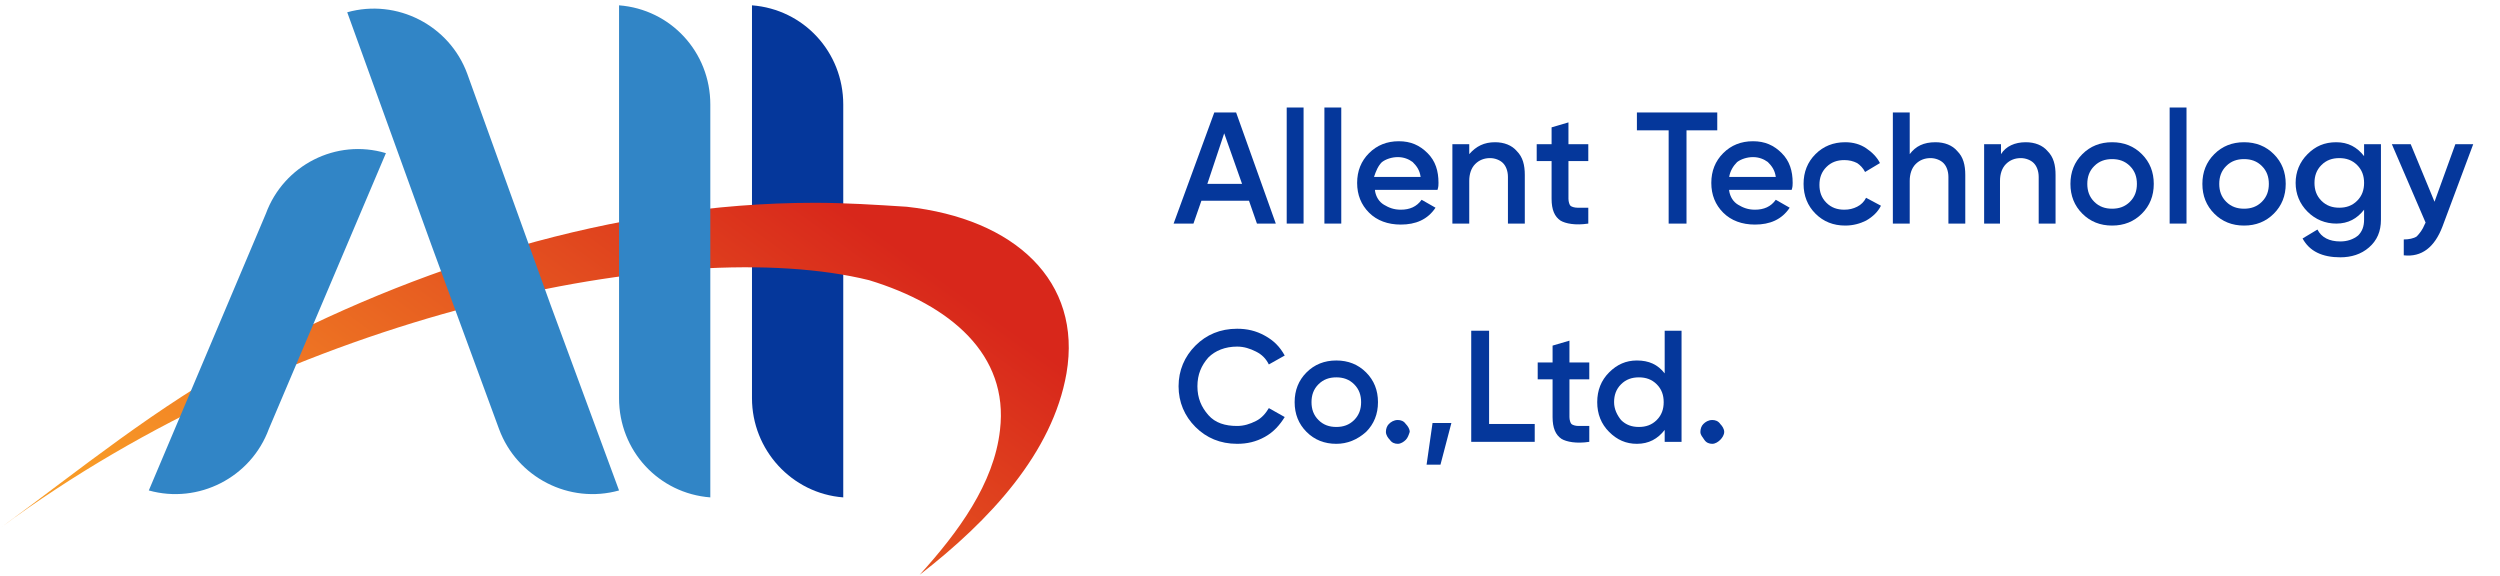 <?xml version="1.0" encoding="utf-8"?>
<!-- Generator: Adobe Illustrator 27.3.1, SVG Export Plug-In . SVG Version: 6.00 Build 0)  -->
<svg version="1.1" id="圖層_1" xmlns="http://www.w3.org/2000/svg" xmlns:xlink="http://www.w3.org/1999/xlink" x="0px" y="0px"
	 viewBox="0 0 252 58.1" style="enable-background:new 0 0 252 58.1;" xml:space="preserve">
<style type="text/css">
	.st0{fill:#05379B;}
	.st1{clip-path:url(#SVGID_00000060710134058184487060000012778784738823960201_);}
	.st2{fill:url(#Rectangle_2_00000163773712750543652480000005863551069812233387_);}
	.st3{fill:#3185C6;}
	.st4{enable-background:new    ;}
</style>
<g id="Allent_logo" transform="translate(0 0.537)">
	<path id="Path_1" class="st0" d="M75.8,0v39.6c0,5.2,4,9.6,9.2,10V10C85,4.7,81,0.4,75.8,0"/>
	<g id="Group_4" transform="translate(0 19.904)">
		<g>
			<defs>
				<path id="SVGID_1_" d="M25.1,15.5C15.7,20.6,8.2,26.8,0,32.8c29.3-21.7,68.5-29.7,87.6-25c8.2,2.5,14.1,7.5,13.2,15.1
					c-0.6,5.4-4.2,10.3-8.1,14.6c7.1-5.5,13.4-12.3,14.8-20.3c1.6-9.3-5.2-15.6-16.1-16.8C88.3,0.2,85.2,0,82.1,0
					C61.9,0,41.6,6.6,25.1,15.5"/>
			</defs>
			<clipPath id="SVGID_00000163043325854127292020000005691745247512935076_">
				<use xlink:href="#SVGID_1_"  style="overflow:visible;"/>
			</clipPath>
			
				<g id="Group_3" transform="translate(0 0)" style="clip-path:url(#SVGID_00000163043325854127292020000005691745247512935076_);">
				
					<linearGradient id="Rectangle_2_00000012466540261545866640000001570167786462005147_" gradientUnits="userSpaceOnUse" x1="-68.292" y1="49.564" x2="-67.449" y2="49.967" gradientTransform="matrix(109.125 0 0 -37.614 7460.625 1890.726)">
					<stop  offset="0" style="stop-color:#F89A27"/>
					<stop  offset="1" style="stop-color:#D8271B"/>
				</linearGradient>
				
					<rect id="Rectangle_2" y="0" style="fill:url(#Rectangle_2_00000012466540261545866640000001570167786462005147_);" width="109.1" height="37.6"/>
			</g>
		</g>
	</g>
	<path id="Union_1" class="st3" d="M62.4,39.6V0c5.2,0.4,9.2,4.7,9.2,10v39.6C66.4,49.2,62.4,44.9,62.4,39.6z M50.3,42.7l-6.8-18.5
		L35,0.7C40-0.7,45.3,2,47.1,6.9l8.4,23.3l6.9,18.7C57.4,50.3,52.1,47.6,50.3,42.7L50.3,42.7z M15,48.9l11.8-27.9
		c1.8-4.9,7.1-7.6,12.1-6.1L27.1,42.7C25.3,47.6,20,50.3,15,48.9z"/>
	<g class="st4">
		<path class="st0" d="M126.7,22l-0.8-2.3h-4.8l-0.8,2.3h-2l4.1-11.2h2.2l4,11.2H126.7z M121.7,18h3.5l-1.8-5.1L121.7,18z"/>
		<path class="st0" d="M129.7,22V10.3h1.7V22H129.7z"/>
		<path class="st0" d="M133.5,22V10.3h1.7V22H133.5z"/>
		<path class="st0" d="M138.6,18.7c0.1,0.6,0.4,1.1,0.9,1.4c0.5,0.3,1,0.5,1.7,0.5c0.9,0,1.6-0.3,2.1-1l1.4,0.8
			c-0.8,1.2-2,1.7-3.5,1.7c-1.3,0-2.4-0.4-3.2-1.2c-0.8-0.8-1.2-1.8-1.2-3c0-1.2,0.4-2.2,1.2-3c0.8-0.8,1.8-1.2,3-1.2
			c1.2,0,2.1,0.4,2.9,1.2s1.1,1.8,1.1,3c0,0.2,0,0.4-0.1,0.7H138.6z M138.5,17.3h4.7c-0.1-0.7-0.4-1.1-0.8-1.5
			c-0.4-0.3-0.9-0.5-1.5-0.5c-0.6,0-1.2,0.2-1.6,0.5C138.9,16.2,138.7,16.7,138.5,17.3z"/>
		<path class="st0" d="M150.7,13.8c0.9,0,1.7,0.3,2.2,0.9c0.6,0.6,0.8,1.4,0.8,2.4V22h-1.7v-4.7c0-0.6-0.2-1.1-0.5-1.4
			c-0.3-0.3-0.8-0.5-1.3-0.5c-0.6,0-1.1,0.2-1.5,0.6c-0.4,0.4-0.6,1-0.6,1.7V22h-1.7v-8h1.7v1C148.8,14.2,149.6,13.8,150.7,13.8z"/>
		<path class="st0" d="M160.1,15.7h-2v3.8c0,0.3,0.1,0.6,0.2,0.7c0.1,0.1,0.4,0.2,0.7,0.2c0.3,0,0.7,0,1.1,0V22
			c-1.3,0.2-2.3,0-2.8-0.3c-0.6-0.4-0.9-1.1-0.9-2.2v-3.8h-1.5V14h1.5v-1.7l1.7-0.5V14h2V15.7z"/>
		<path class="st0" d="M173.1,10.8v1.8H170V22h-1.8v-9.4H165v-1.8H173.1z"/>
		<path class="st0" d="M174.3,18.7c0.1,0.6,0.4,1.1,0.9,1.4c0.5,0.3,1,0.5,1.7,0.5c0.9,0,1.6-0.3,2.1-1l1.4,0.8
			c-0.8,1.2-2,1.7-3.5,1.7c-1.3,0-2.4-0.4-3.2-1.2c-0.8-0.8-1.2-1.8-1.2-3c0-1.2,0.4-2.2,1.2-3c0.8-0.8,1.8-1.2,3-1.2
			c1.2,0,2.1,0.4,2.9,1.2s1.1,1.8,1.1,3c0,0.2,0,0.4-0.1,0.7H174.3z M174.3,17.3h4.7c-0.1-0.7-0.4-1.1-0.8-1.5
			c-0.4-0.3-0.9-0.5-1.5-0.5c-0.6,0-1.2,0.2-1.6,0.5C174.7,16.2,174.4,16.7,174.3,17.3z"/>
		<path class="st0" d="M186,22.2c-1.2,0-2.2-0.4-3-1.2s-1.2-1.8-1.2-3c0-1.2,0.4-2.2,1.2-3s1.8-1.2,3-1.2c0.8,0,1.5,0.2,2.1,0.6
			c0.6,0.4,1.1,0.9,1.4,1.5l-1.5,0.9c-0.2-0.4-0.5-0.7-0.8-0.9c-0.4-0.2-0.8-0.3-1.3-0.3c-0.7,0-1.3,0.2-1.8,0.7
			c-0.5,0.5-0.7,1.1-0.7,1.8s0.2,1.3,0.7,1.8s1.1,0.7,1.8,0.7c0.5,0,0.9-0.1,1.3-0.3c0.4-0.2,0.7-0.5,0.9-0.9l1.5,0.8
			c-0.3,0.6-0.8,1.1-1.5,1.5C187.5,22,186.8,22.2,186,22.2z"/>
		<path class="st0" d="M195.1,13.8c0.9,0,1.7,0.3,2.2,0.9c0.6,0.6,0.8,1.4,0.8,2.4V22h-1.7v-4.7c0-0.6-0.2-1.1-0.5-1.4
			c-0.3-0.3-0.8-0.5-1.3-0.5c-0.6,0-1.1,0.2-1.5,0.6c-0.4,0.4-0.6,1-0.6,1.7V22h-1.7V10.8h1.7V15C193.1,14.2,193.9,13.8,195.1,13.8z
			"/>
		<path class="st0" d="M204.2,13.8c0.9,0,1.7,0.3,2.2,0.9c0.6,0.6,0.8,1.4,0.8,2.4V22h-1.7v-4.7c0-0.6-0.2-1.1-0.5-1.4
			c-0.3-0.3-0.8-0.5-1.3-0.5c-0.6,0-1.1,0.2-1.5,0.6c-0.4,0.4-0.6,1-0.6,1.7V22H200v-8h1.7v1C202.2,14.2,203.1,13.8,204.2,13.8z"/>
		<path class="st0" d="M212.9,22.2c-1.2,0-2.2-0.4-3-1.2s-1.2-1.8-1.2-3s0.4-2.2,1.2-3s1.8-1.2,3-1.2c1.2,0,2.2,0.4,3,1.2
			s1.2,1.8,1.2,3s-0.4,2.2-1.2,3S214.1,22.2,212.9,22.2z M211.1,19.8c0.5,0.5,1.1,0.7,1.8,0.7s1.3-0.2,1.8-0.7
			c0.5-0.5,0.7-1.1,0.7-1.8s-0.2-1.3-0.7-1.8c-0.5-0.5-1.1-0.7-1.8-0.7s-1.3,0.2-1.8,0.7c-0.5,0.5-0.7,1.1-0.7,1.8
			S210.6,19.3,211.1,19.8z"/>
		<path class="st0" d="M218.7,22V10.3h1.7V22H218.7z"/>
		<path class="st0" d="M226.2,22.2c-1.2,0-2.2-0.4-3-1.2s-1.2-1.8-1.2-3s0.4-2.2,1.2-3s1.8-1.2,3-1.2c1.2,0,2.2,0.4,3,1.2
			c0.8,0.8,1.2,1.8,1.2,3s-0.4,2.2-1.2,3C228.4,21.8,227.4,22.2,226.2,22.2z M224.4,19.8c0.5,0.5,1.1,0.7,1.8,0.7
			c0.7,0,1.3-0.2,1.8-0.7c0.5-0.5,0.7-1.1,0.7-1.8s-0.2-1.3-0.7-1.8c-0.5-0.5-1.1-0.7-1.8-0.7c-0.7,0-1.3,0.2-1.8,0.7
			c-0.5,0.5-0.7,1.1-0.7,1.8S223.9,19.3,224.4,19.8z"/>
		<path class="st0" d="M238.3,14h1.7v7.6c0,1.2-0.4,2.1-1.2,2.8c-0.8,0.7-1.8,1-2.9,1c-1.8,0-3.1-0.6-3.8-1.9l1.5-0.9
			c0.4,0.8,1.2,1.2,2.3,1.2c0.7,0,1.3-0.2,1.8-0.6c0.4-0.4,0.6-0.9,0.6-1.6v-1c-0.7,0.9-1.6,1.4-2.8,1.4c-1.1,0-2.1-0.4-2.9-1.2
			c-0.8-0.8-1.2-1.8-1.2-2.9s0.4-2.1,1.2-2.9s1.7-1.2,2.9-1.2c1.2,0,2.1,0.5,2.8,1.4V14z M234,19.7c0.5,0.5,1.1,0.7,1.8,0.7
			c0.7,0,1.3-0.2,1.8-0.7c0.5-0.5,0.7-1.1,0.7-1.8s-0.2-1.3-0.7-1.8c-0.5-0.5-1.1-0.7-1.8-0.7c-0.7,0-1.3,0.2-1.8,0.7
			c-0.5,0.5-0.7,1.1-0.7,1.8S233.5,19.2,234,19.7z"/>
		<path class="st0" d="M247.5,14h1.8l-3.1,8.3c-0.8,2.1-2.1,3.1-3.9,2.9v-1.6c0.5,0,1-0.1,1.3-0.3c0.3-0.3,0.6-0.7,0.8-1.2l0.1-0.2
			l-3.4-7.9h1.9l2.4,5.8L247.5,14z"/>
	</g>
	<g class="st4">
		<path class="st0" d="M124.7,44.2c-1.7,0-3.1-0.6-4.2-1.7c-1.1-1.1-1.7-2.5-1.7-4.1s0.6-3,1.7-4.1c1.1-1.1,2.5-1.7,4.2-1.7
			c1,0,1.9,0.2,2.8,0.7c0.9,0.5,1.5,1.1,2,2l-1.6,0.9c-0.3-0.6-0.7-1-1.3-1.3c-0.6-0.3-1.2-0.5-1.9-0.5c-1.2,0-2.2,0.4-2.9,1.1
			c-0.7,0.8-1.1,1.7-1.1,2.9c0,1.2,0.4,2.1,1.1,2.9c0.7,0.8,1.7,1.1,2.9,1.1c0.7,0,1.3-0.2,1.9-0.5c0.6-0.3,1-0.8,1.3-1.3l1.6,0.9
			c-0.5,0.8-1.1,1.5-2,2C126.6,44,125.7,44.2,124.7,44.2z"/>
		<path class="st0" d="M134.7,44.2c-1.2,0-2.2-0.4-3-1.2s-1.2-1.8-1.2-3s0.4-2.2,1.2-3s1.8-1.2,3-1.2c1.2,0,2.2,0.4,3,1.2
			c0.8,0.8,1.2,1.8,1.2,3s-0.4,2.2-1.2,3C136.8,43.8,135.8,44.2,134.7,44.2z M132.9,41.8c0.5,0.5,1.1,0.7,1.8,0.7
			c0.7,0,1.3-0.2,1.8-0.7c0.5-0.5,0.7-1.1,0.7-1.8s-0.2-1.3-0.7-1.8c-0.5-0.5-1.1-0.7-1.8-0.7c-0.7,0-1.3,0.2-1.8,0.7
			c-0.5,0.5-0.7,1.1-0.7,1.8S132.4,41.3,132.9,41.8z"/>
		<path class="st0" d="M141.7,43.8c-0.2,0.2-0.5,0.4-0.8,0.4c-0.3,0-0.6-0.1-0.8-0.4c-0.2-0.2-0.4-0.5-0.4-0.8
			c0-0.3,0.1-0.6,0.3-0.8c0.2-0.2,0.5-0.4,0.9-0.4c0.3,0,0.6,0.1,0.8,0.4c0.2,0.2,0.4,0.5,0.4,0.8C142,43.3,141.9,43.6,141.7,43.8z"
			/>
		<path class="st0" d="M146.3,42.1l-1.1,4.2h-1.4l0.6-4.2H146.3z"/>
		<path class="st0" d="M150.1,42.2h4.6V44h-6.4V32.8h1.8V42.2z"/>
		<path class="st0" d="M160.2,37.7h-2v3.8c0,0.3,0.1,0.6,0.2,0.7c0.1,0.1,0.4,0.2,0.7,0.2c0.3,0,0.7,0,1.1,0V44
			c-1.3,0.2-2.3,0-2.8-0.3c-0.6-0.4-0.9-1.1-0.9-2.2v-3.8H155V36h1.5v-1.7l1.7-0.5V36h2V37.7z"/>
		<path class="st0" d="M167.8,32.8h1.7V44h-1.7v-1.2c-0.7,0.9-1.6,1.4-2.8,1.4c-1.1,0-2-0.4-2.8-1.2c-0.8-0.8-1.2-1.8-1.2-3
			c0-1.2,0.4-2.2,1.2-3s1.7-1.2,2.8-1.2c1.2,0,2.1,0.4,2.8,1.3V32.8z M163.4,41.8c0.5,0.5,1.1,0.7,1.8,0.7s1.3-0.2,1.8-0.7
			c0.5-0.5,0.7-1.1,0.7-1.8s-0.2-1.3-0.7-1.8c-0.5-0.5-1.1-0.7-1.8-0.7s-1.3,0.2-1.8,0.7c-0.5,0.5-0.7,1.1-0.7,1.8
			S163,41.3,163.4,41.8z"/>
		<path class="st0" d="M173.4,43.8c-0.2,0.2-0.5,0.4-0.8,0.4c-0.3,0-0.6-0.1-0.8-0.4s-0.4-0.5-0.4-0.8c0-0.3,0.1-0.6,0.3-0.8
			c0.2-0.2,0.5-0.4,0.9-0.4c0.3,0,0.6,0.1,0.8,0.4c0.2,0.2,0.4,0.5,0.4,0.8C173.8,43.3,173.6,43.6,173.4,43.8z"/>
	</g>
</g>
</svg>
